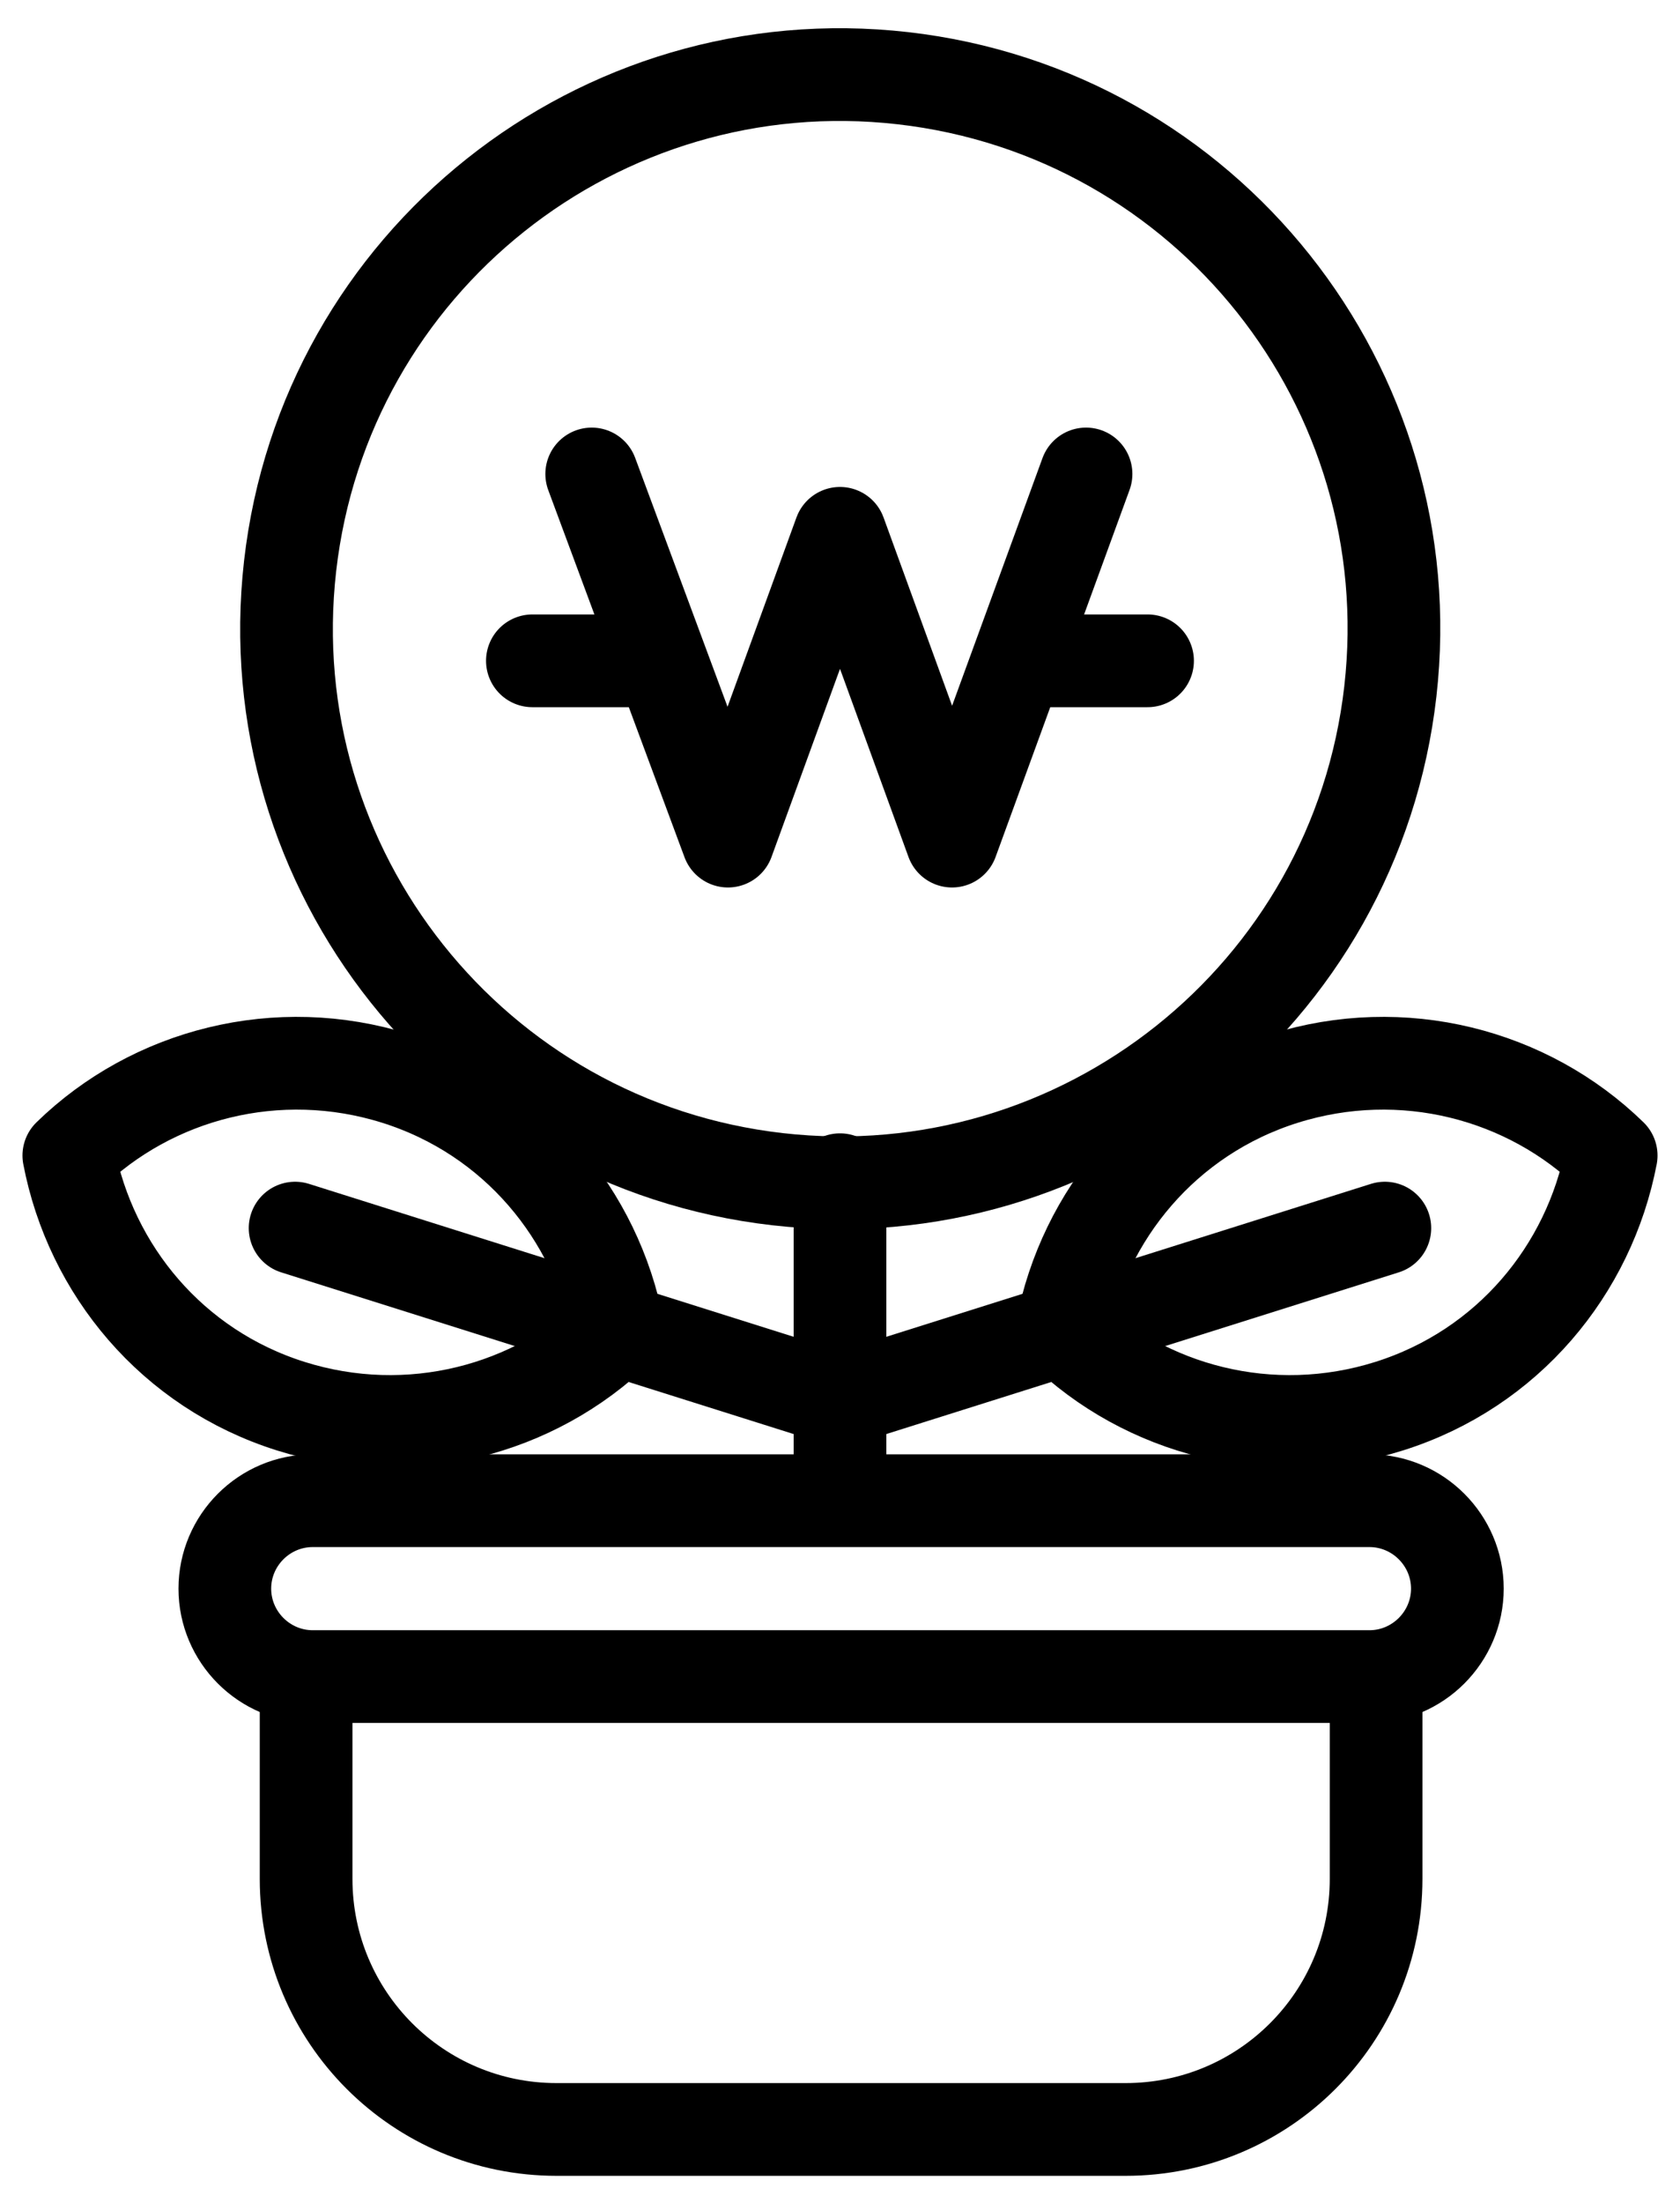 <svg width="29" height="38" viewBox="0 0 29 38" fill="none" xmlns="http://www.w3.org/2000/svg">
<path d="M1.188 19.933C1.567 21.905 2.97 23.611 5.018 24.256C7.066 24.901 9.228 24.332 10.669 22.929C10.29 20.957 8.887 19.25 6.839 18.605C4.791 17.961 2.629 18.529 1.188 19.933Z" stroke="#0464FF" style="stroke:#0464FF;stroke:color(display-p3 0.014 0.393 1);stroke-opacity:1;" stroke-width="1.6" stroke-linecap="round" stroke-linejoin="round"/>
<path d="M5.094 21.185L14.234 24.067" stroke="#0464FF" style="stroke:#0464FF;stroke:color(display-p3 0.014 0.393 1);stroke-opacity:1;" stroke-width="1.6" stroke-linecap="round" stroke-linejoin="round"/>
<path d="M27.812 19.933C27.433 21.905 26.029 23.611 23.981 24.256C21.933 24.901 19.771 24.332 18.33 22.929C18.71 20.957 20.113 19.25 22.161 18.605C24.209 17.961 26.371 18.529 27.812 19.933Z" stroke="#0464FF" style="stroke:#0464FF;stroke:color(display-p3 0.014 0.393 1);stroke-opacity:1;" stroke-width="1.6" stroke-linecap="round" stroke-linejoin="round"/>
<path d="M23.905 21.185L14.765 24.067" stroke="#0464FF" style="stroke:#0464FF;stroke:color(display-p3 0.014 0.393 1);stroke-opacity:1;" stroke-width="1.6" stroke-linecap="round" stroke-linejoin="round"/>
<path d="M14.5 20.35V25.508" stroke="#0464FF" style="stroke:#0464FF;stroke:color(display-p3 0.014 0.393 1);stroke-opacity:1;" stroke-width="1.6" stroke-linecap="round" stroke-linejoin="round"/>
<path d="M10.214 8.176L12.566 14.509L14.5 9.2L16.434 14.509L18.747 8.176" stroke="#0464FF" style="stroke:#0464FF;stroke:color(display-p3 0.014 0.393 1);stroke-opacity:1;" stroke-width="1.6" stroke-linecap="round" stroke-linejoin="round"/>
<path d="M11.314 11.399H9.19" stroke="#0464FF" style="stroke:#0464FF;stroke:color(display-p3 0.014 0.393 1);stroke-opacity:1;" stroke-width="1.6" stroke-linecap="round" stroke-linejoin="round"/>
<path d="M19.809 11.399H17.686" stroke="#0464FF" style="stroke:#0464FF;stroke:color(display-p3 0.014 0.393 1);stroke-opacity:1;" stroke-width="1.6" stroke-linecap="round" stroke-linejoin="round"/>
<path d="M24 11.927C24.597 6.682 20.83 1.947 15.586 1.349C10.341 0.752 5.606 4.519 5.008 9.763C4.411 15.007 8.178 19.743 13.422 20.341C18.666 20.938 23.402 17.171 24 11.927Z" stroke="#0464FF" style="stroke:#0464FF;stroke:color(display-p3 0.014 0.393 1);stroke-opacity:1;" stroke-width="1.6" stroke-linecap="round" stroke-linejoin="round"/>
<path d="M23.64 28.921H5.398C4.563 28.921 3.881 28.238 3.881 27.404C3.881 26.569 4.563 25.887 5.398 25.887H23.64C24.474 25.887 25.157 26.569 25.157 27.404C25.157 28.238 24.474 28.921 23.64 28.921Z" stroke="#0464FF" style="stroke:#0464FF;stroke:color(display-p3 0.014 0.393 1);stroke-opacity:1;" stroke-width="1.6" stroke-linecap="round" stroke-linejoin="round"/>
<path d="M23.754 29.338V32.41C23.754 34.799 21.82 36.733 19.43 36.733H9.607C7.218 36.733 5.284 34.799 5.284 32.41V29.338" stroke="#0464FF" style="stroke:#0464FF;stroke:color(display-p3 0.014 0.393 1);stroke-opacity:1;" stroke-width="1.6" stroke-linecap="round" stroke-linejoin="round"/>
</svg>
